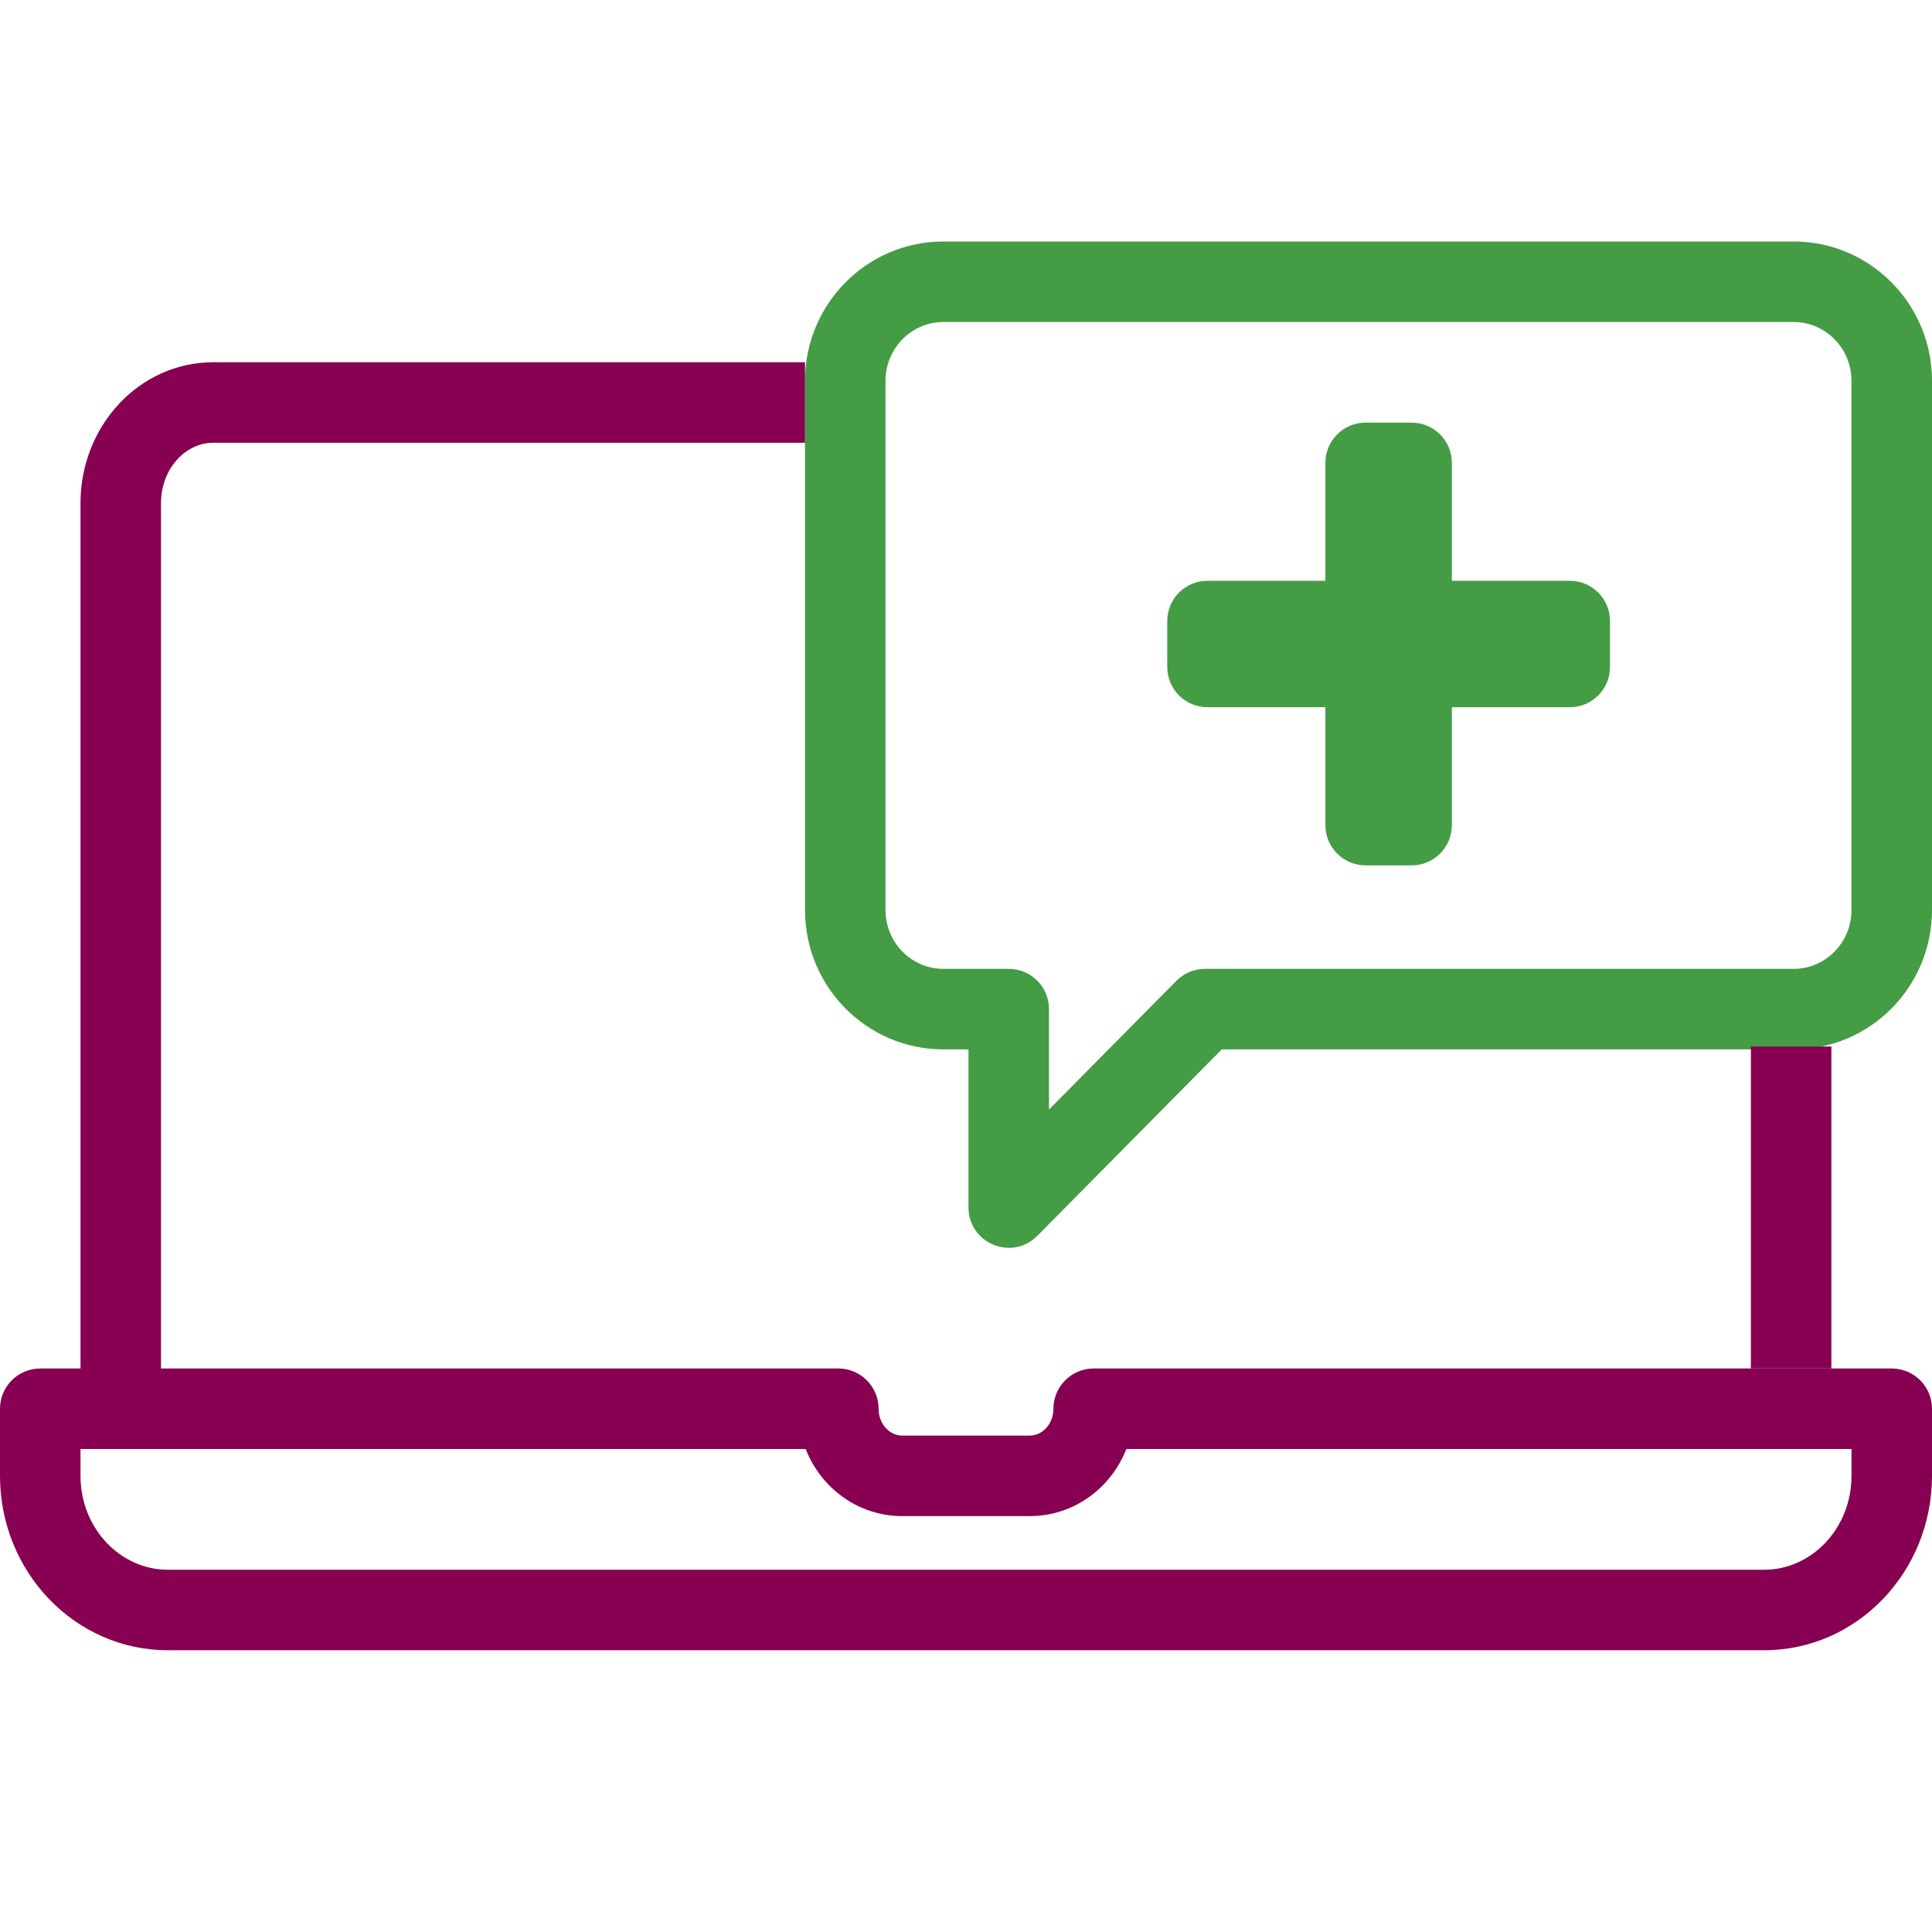 <svg width="48" height="48" viewBox="0 0 48 48" fill="none" xmlns="http://www.w3.org/2000/svg">
<path fill-rule="evenodd" clip-rule="evenodd" d="M0 36.667V35C0 34.448 0.448 34 1 34H20.828C21.38 34 21.828 34.448 21.828 35C21.828 35.379 22.102 35.667 22.414 35.667H25.586C25.898 35.667 26.172 35.379 26.172 35C26.172 34.448 26.62 34 27.172 34H47C47.552 34 48 34.448 48 35V36.667C48 39.049 46.143 41 43.828 41H4.172C1.857 41 0 39.049 0 36.667ZM20.016 36H2V36.667C2 37.966 2.984 39 4.172 39H43.828C45.016 39 46 37.966 46 36.667V36H27.984C27.602 36.973 26.678 37.667 25.586 37.667H22.414C21.322 37.667 20.398 36.973 20.016 36Z" fill="#870052"/>
<path fill-rule="evenodd" clip-rule="evenodd" d="M25.773 30.703C25.145 31.338 24.062 30.893 24.062 30V26.071H23.438C21.537 26.071 20 24.518 20 22.607V9.464C20 7.554 21.537 6 23.438 6H44.562C46.463 6 48 7.554 48 9.464V22.607C48 24.518 46.463 26.071 44.562 26.071H30.355L25.773 30.703ZM25.062 24.071C25.615 24.071 26.062 24.519 26.062 25.071V27.567L29.227 24.368C29.414 24.178 29.67 24.071 29.938 24.071H44.562C45.354 24.071 46 23.418 46 22.607V9.464C46 8.653 45.354 8 44.562 8H23.438C22.646 8 22 8.653 22 9.464V22.607C22 23.418 22.646 24.071 23.438 24.071H25.062Z" fill="#449C44"/>
<path fill-rule="evenodd" clip-rule="evenodd" d="M44.5 34V26V34Z" fill="#870052"/>
<path d="M44.5 34V26" stroke="#870052" stroke-width="2" stroke-linejoin="round"/>
<path d="M20 9H5.299C3.457 9 2 10.585 2 12.5V35H4V12.5C4 11.654 4.601 11 5.299 11H20V9Z" fill="#870052"/>
<path fill-rule="evenodd" clip-rule="evenodd" d="M40 15.429C40 14.876 39.552 14.429 39 14.429H36.071V11.5C36.071 10.948 35.624 10.5 35.071 10.5H33.929C33.376 10.5 32.929 10.948 32.929 11.5V14.429H30C29.448 14.429 29 14.876 29 15.429V16.571C29 17.124 29.448 17.571 30 17.571H32.929V20.5C32.929 21.052 33.376 21.5 33.929 21.5H35.071C35.624 21.5 36.071 21.052 36.071 20.5V17.571H39C39.552 17.571 40 17.124 40 16.571V15.429Z" fill="#449C44"/>
</svg>
